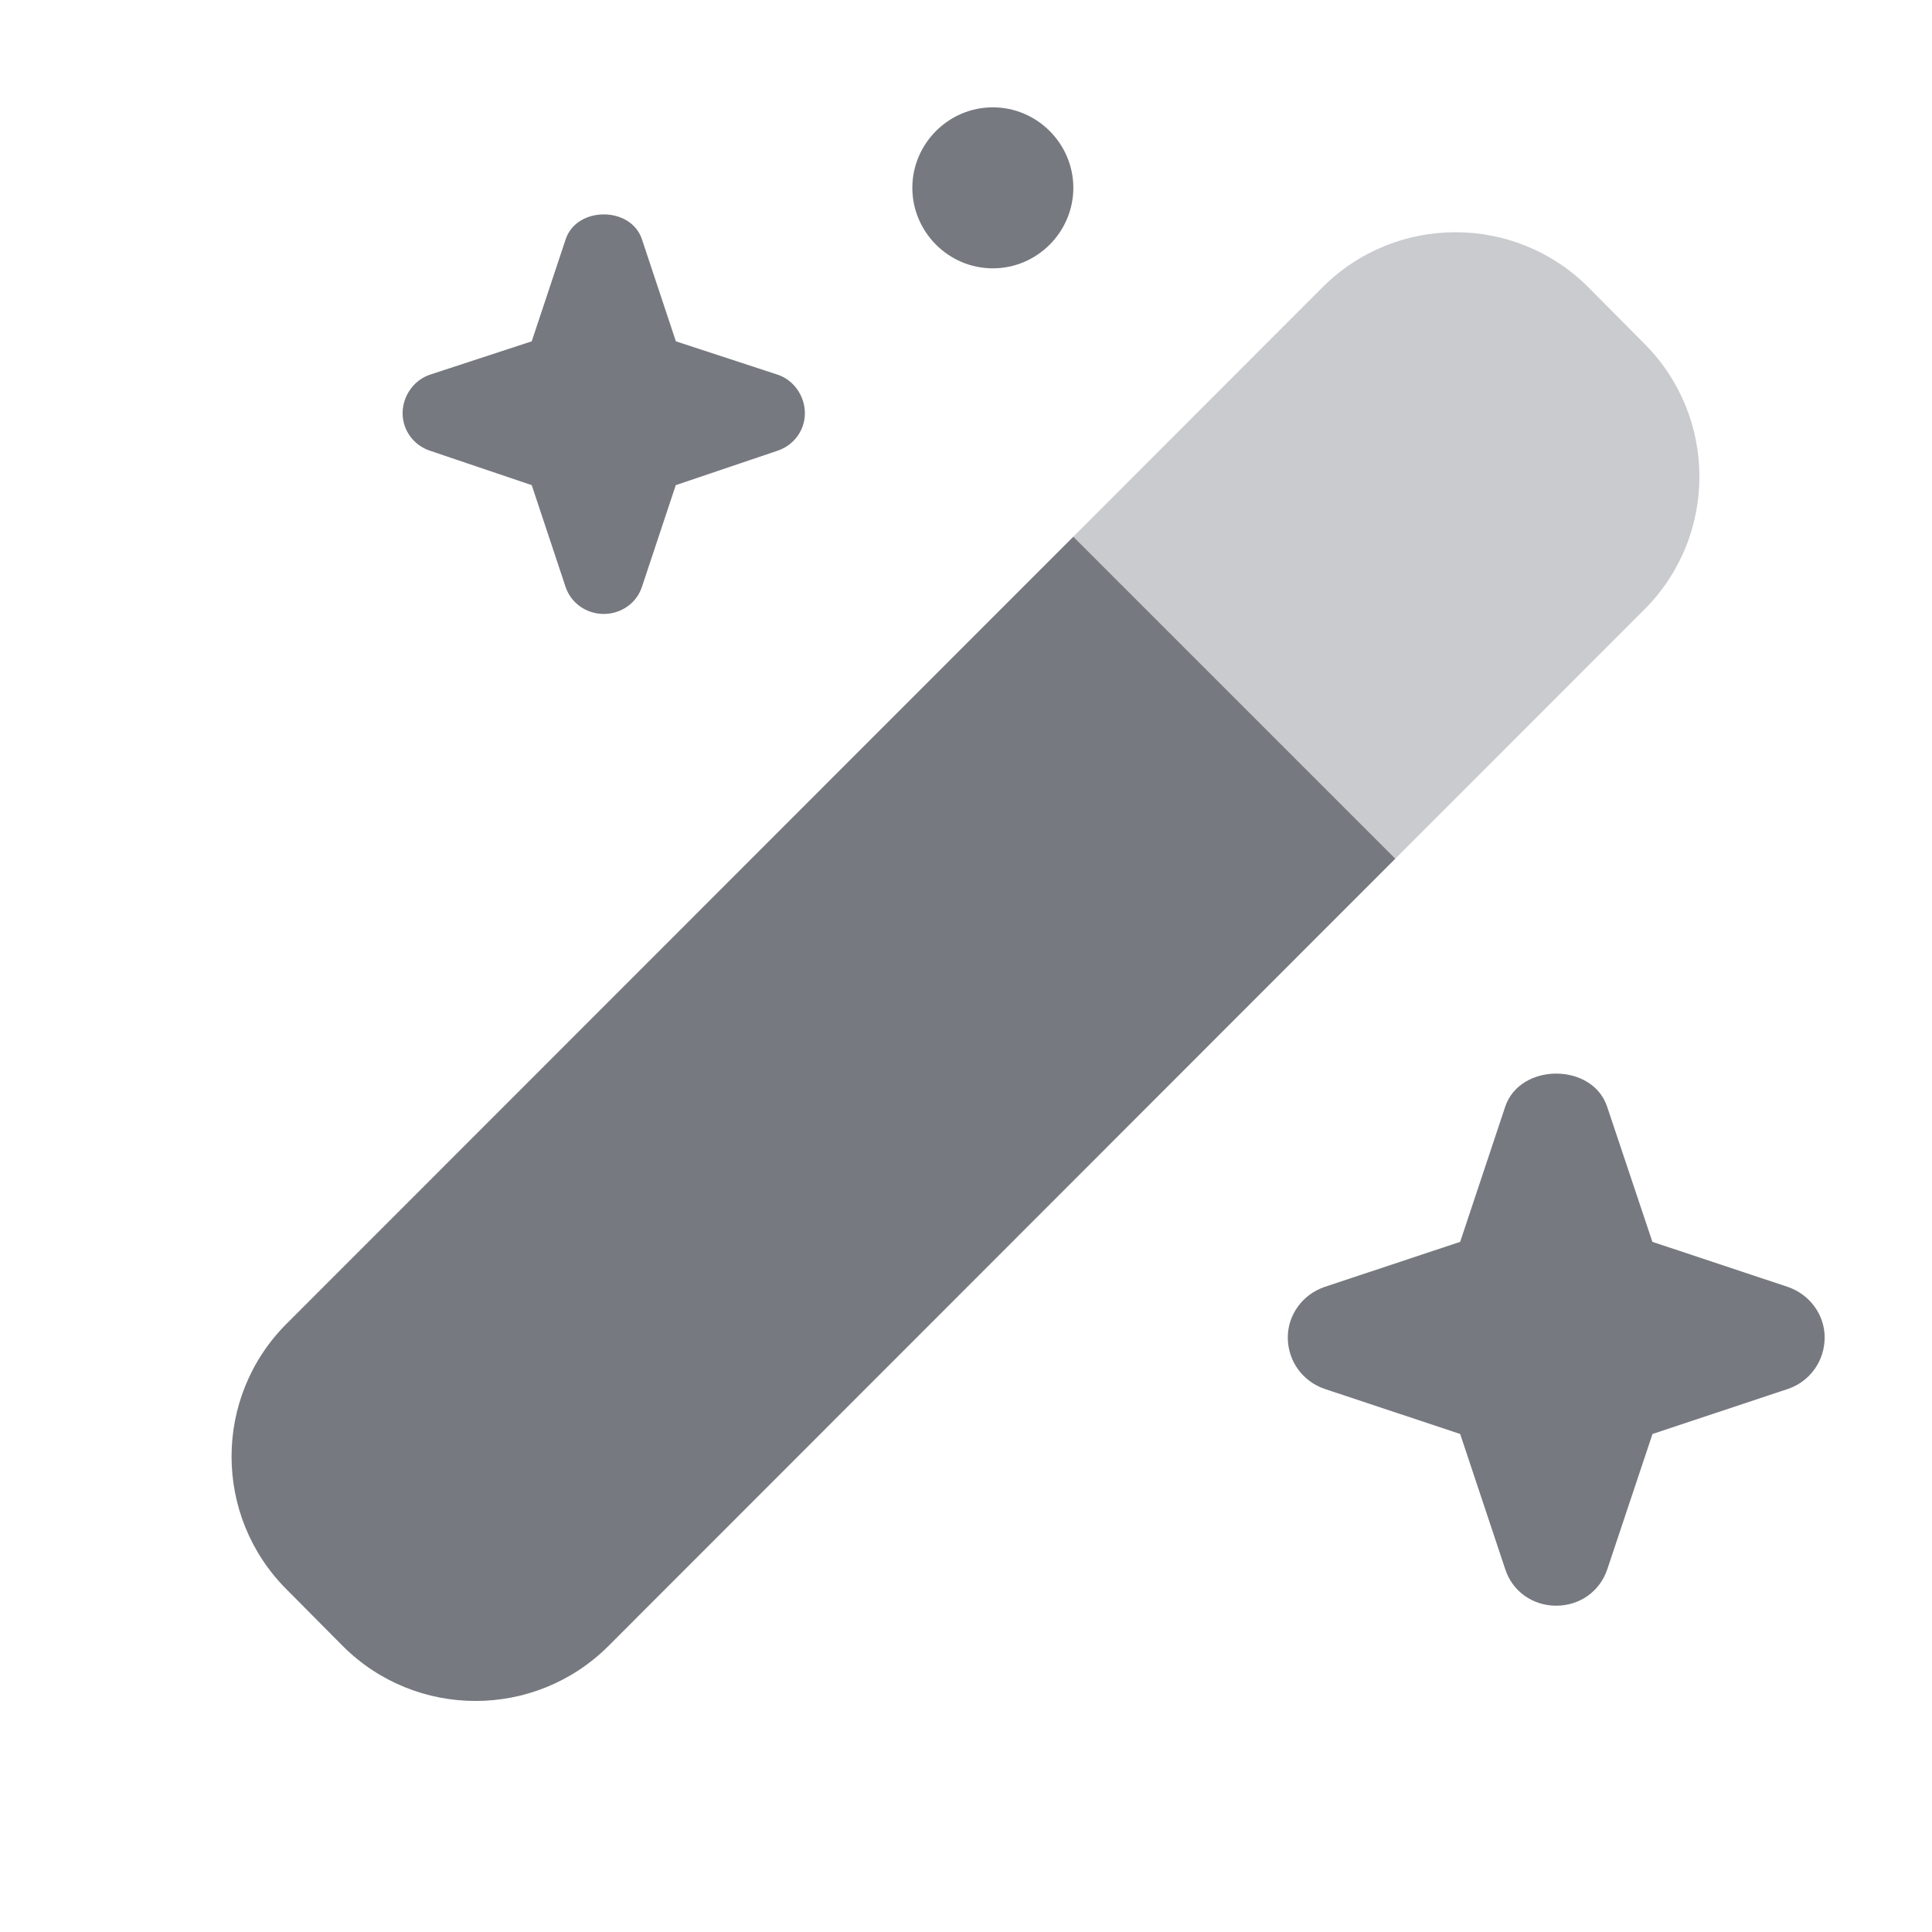 <svg width="18" height="18" viewBox="0 0 18 18" fill="none" xmlns="http://www.w3.org/2000/svg">
<path d="M7.243 3.49L6.297 3.18L5.981 2.23C5.879 1.92 5.372 1.92 5.27 2.23L4.954 3.18L4.008 3.49C3.855 3.54 3.751 3.69 3.751 3.85C3.751 4.01 3.855 4.15 4.008 4.2L4.954 4.52L5.27 5.47C5.321 5.62 5.464 5.72 5.625 5.72C5.786 5.72 5.93 5.62 5.98 5.47L6.296 4.52L7.242 4.2C7.395 4.15 7.499 4.01 7.499 3.85C7.499 3.69 7.396 3.54 7.243 3.49Z" fill="#76797F"/>
<path d="M16.657 11.99L15.395 11.57L14.973 10.31C14.836 9.9 14.162 9.9 14.024 10.31L13.604 11.57L12.341 11.99C12.136 12.06 11.998 12.25 11.998 12.46C11.998 12.68 12.136 12.87 12.341 12.94L13.604 13.36L14.024 14.62C14.092 14.83 14.284 14.96 14.499 14.96C14.714 14.96 14.905 14.83 14.975 14.62L15.396 13.36L16.659 12.94C16.863 12.87 17 12.68 17 12.46C17 12.25 16.861 12.06 16.657 11.99Z" fill="#76797F"/>
<path d="M9.25 2.5C9.664 2.5 10 2.16 10 1.75C10 1.34 9.664 1 9.25 1C8.836 1 8.5 1.34 8.5 1.75C8.5 2.16 8.836 2.5 9.25 2.5Z" fill="#76797F"/>
<path d="M10 5L12.322 2.676C13.007 1.992 14.117 1.993 14.8 2.678L15.323 3.205C16.004 3.889 16.003 4.995 15.321 5.678L13 8L10 5Z" fill="#CACBCE"/>
<path d="M10 5L2.669 12.334C1.987 13.017 1.987 14.123 2.668 14.806L3.194 15.336C3.877 16.018 4.984 16.018 5.668 15.336L13 8L10 5Z" fill="#76797F"/>
</svg>
